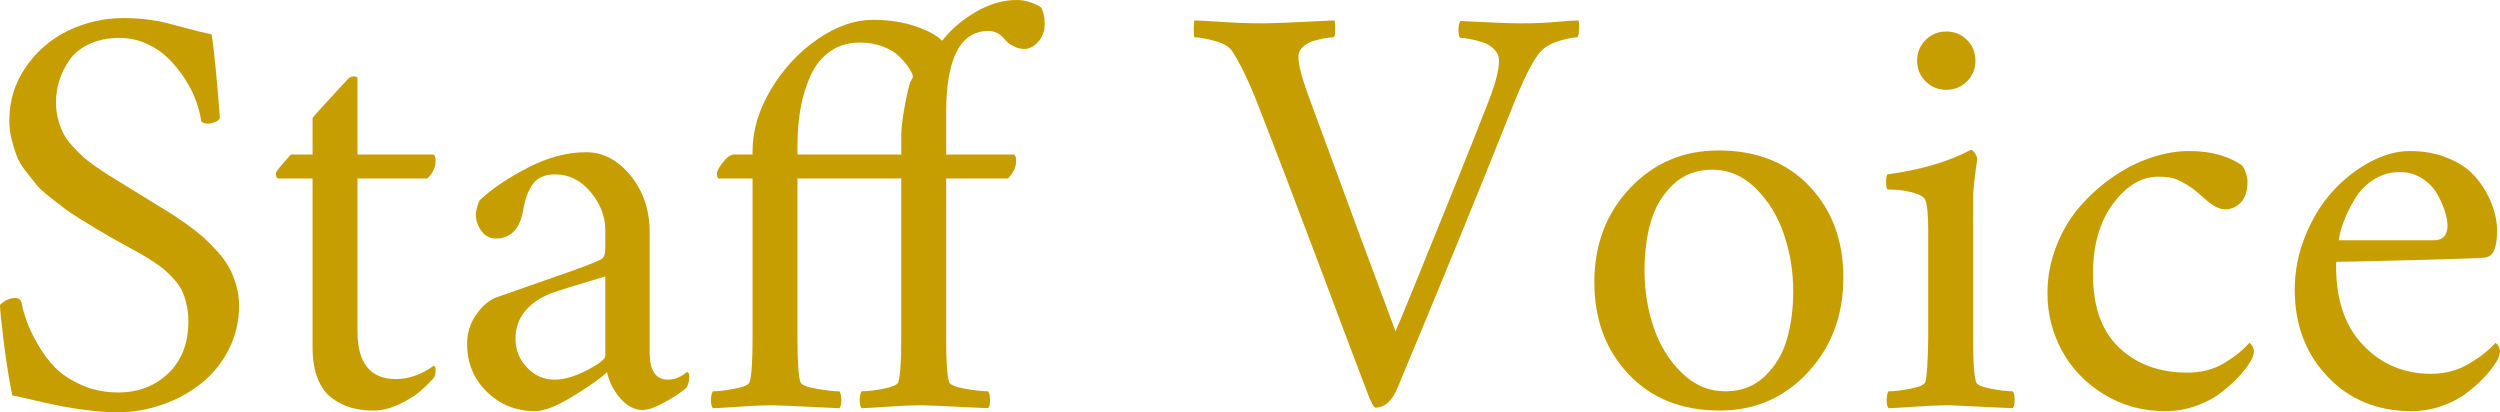 <?xml version="1.0" encoding="UTF-8"?><svg id="b" xmlns="http://www.w3.org/2000/svg" width="418.652" height="69.043" viewBox="0 0 418.652 69.043"><defs><style>.d{fill:#c79e01;}</style></defs><g id="c"><path class="d" d="M20.703,3.027c1.432,0,2.775.082,4.028.244,1.253.164,2.287.351,3.101.562.813.211,1.985.521,3.516.928,1.53.406,2.897.74,4.102,1,.423,2.832.879,7.455,1.367,13.867.032.293-.195.546-.684.758-.488.211-.944.316-1.367.316-.456,0-.814-.129-1.074-.391-.13-1.008-.407-2.115-.83-3.32-.423-1.203-1.042-2.441-1.855-3.711-.814-1.27-1.733-2.416-2.759-3.441s-2.254-1.863-3.687-2.516c-1.433-.65-2.946-.977-4.541-.977-1.888,0-3.557.334-5.005,1.002-1.449.667-2.563,1.555-3.345,2.66-.781,1.107-1.359,2.264-1.733,3.467-.375,1.205-.562,2.441-.562,3.711,0,.945.114,1.855.342,2.734.228.879.513,1.66.854,2.344s.83,1.376,1.465,2.076c.635.699,1.212,1.293,1.733,1.781.521.488,1.237,1.051,2.148,1.686.911.635,1.66,1.139,2.246,1.514.586.374,1.408.879,2.466,1.514,1.058.635,1.863,1.131,2.417,1.488.521.326,1.367.848,2.539,1.562,1.172.717,2.124,1.303,2.856,1.758.732.457,1.66,1.083,2.783,1.881,1.123.797,2.042,1.514,2.759,2.148.716.635,1.497,1.416,2.344,2.344.846.928,1.514,1.83,2.002,2.709s.895,1.881,1.221,3.004c.325,1.123.488,2.27.488,3.441,0,2.605-.57,5.038-1.709,7.301-1.14,2.262-2.661,4.158-4.565,5.688-1.904,1.531-4.085,2.727-6.543,3.59-2.458.861-4.989,1.293-7.593,1.293-1.53,0-3.182-.113-4.956-.342-1.774-.228-3.247-.455-4.419-.684-1.172-.227-2.661-.553-4.468-.977-1.807-.422-3.052-.699-3.735-.83-.521-2.57-.993-5.541-1.416-8.91-.423-3.369-.635-5.445-.635-6.227.781-.781,1.627-1.172,2.539-1.172.618,0,.977.293,1.074.879.195.945.48,1.945.854,3.004.374,1.058.984,2.336,1.831,3.832.846,1.498,1.831,2.816,2.954,3.955,1.123,1.141,2.612,2.117,4.468,2.93,1.855.814,3.89,1.221,6.104,1.221,3.32,0,6.104-1.065,8.35-3.197,2.246-2.133,3.369-5.037,3.369-8.717,0-.977-.098-1.904-.293-2.783s-.448-1.643-.757-2.295c-.31-.65-.749-1.293-1.318-1.928-.57-.635-1.099-1.164-1.587-1.588-.488-.422-1.147-.902-1.978-1.439s-1.546-.977-2.148-1.318c-.603-.342-1.416-.789-2.441-1.344-1.025-.553-1.848-1.008-2.466-1.367-1.367-.812-2.238-1.326-2.612-1.537-.375-.212-1.213-.725-2.515-1.539-1.302-.812-2.189-1.407-2.661-1.781-.472-.375-1.253-.984-2.344-1.832-1.091-.846-1.864-1.554-2.319-2.123-.456-.57-1.042-1.311-1.758-2.223-.716-.91-1.229-1.773-1.538-2.588-.31-.812-.594-1.732-.854-2.758-.261-1.025-.391-2.076-.391-3.15,0-3.32.919-6.314,2.759-8.984,1.839-2.668,4.207-4.703,7.104-6.104,2.897-1.398,5.989-2.1,9.277-2.1Z"/><path class="d" d="M59.863,25.879h12.598c.325,0,.488.359.488,1.074,0,1.043-.456,2.02-1.367,2.93h-11.719v25.586c0,5.34,2.148,8.008,6.445,8.008,2.148,0,4.264-.748,6.348-2.246.195.098.293.326.293.684,0,.717-.13,1.205-.391,1.465-.651.717-1.375,1.425-2.173,2.125-.798.699-1.945,1.416-3.442,2.148-1.498.732-2.979,1.098-4.443,1.098-1.335,0-2.572-.162-3.711-.488-1.14-.324-2.214-.861-3.223-1.611-1.009-.748-1.799-1.838-2.368-3.271-.57-1.432-.854-3.156-.854-5.176v-28.32h-5.664c-.326,0-.488-.293-.488-.879,0-.162.358-.658,1.074-1.488.716-.83,1.204-1.375,1.465-1.637h3.613v-6.152c.521-.617,1.27-1.456,2.246-2.514.977-1.059,1.823-1.979,2.539-2.76.716-.781,1.106-1.203,1.172-1.27.163-.162.366-.275.61-.342.244-.064.464-.072.659-.023s.293.139.293.268v12.793Z"/><path class="d" d="M98.145,25.488c2.832,0,5.314,1.303,7.446,3.906,2.132,2.605,3.198,5.762,3.198,9.473v20.117c0,3.061,1.009,4.59,3.027,4.59.293,0,.578-.023.854-.072.276-.049.513-.114.708-.195.195-.082.398-.18.61-.293.211-.114.374-.212.488-.293.114-.082.228-.172.342-.27.114-.098.187-.146.22-.146.26,0,.391.262.391.781,0,.684-.163,1.303-.488,1.855-.749.684-1.929,1.474-3.54,2.369-1.611.895-2.873,1.342-3.784,1.342-1.367,0-2.621-.658-3.76-1.977-1.14-1.318-1.872-2.775-2.197-4.371-.944.945-2.808,2.271-5.591,3.98s-4.924,2.562-6.421,2.562c-3.223,0-5.933-1.082-8.13-3.246-2.197-2.165-3.296-4.826-3.296-7.984,0-1.855.513-3.507,1.538-4.955,1.025-1.449,2.14-2.4,3.345-2.857,1.074-.391,3.027-1.074,5.859-2.051s5.2-1.807,7.104-2.49,3.279-1.221,4.126-1.611c.488-.195.806-.439.952-.732s.22-.861.22-1.709v-2.637c0-2.311-.822-4.451-2.466-6.42-1.644-1.97-3.622-2.955-5.933-2.955-1.628,0-2.84.497-3.638,1.49-.798.992-1.375,2.514-1.733,4.564-.554,3.125-2.083,4.688-4.59,4.688-.977,0-1.774-.422-2.393-1.27-.619-.846-.928-1.789-.928-2.832,0-.26.073-.658.22-1.195s.301-.92.464-1.148c2.018-1.887,4.695-3.693,8.032-5.42,3.336-1.725,6.584-2.588,9.741-2.588ZM92.871,63.574c1.595,0,3.41-.528,5.444-1.586,2.034-1.059,3.052-1.863,3.052-2.418v-13.281c-5.046,1.498-8.073,2.441-9.082,2.832-1.855.717-3.312,1.718-4.37,3.004-1.058,1.285-1.587,2.824-1.587,4.613,0,1.824.635,3.418,1.904,4.785s2.815,2.051,4.639,2.051Z"/><path class="d" d="M165.576,5.176c-4.753,0-7.129,4.559-7.129,13.672v7.031h11.23c.325,0,.488.359.488,1.074,0,1.043-.456,2.02-1.367,2.93h-10.352v26.855c0,3.777.163,6.186.488,7.227.13.457,1.009.83,2.637,1.123,1.627.293,2.93.439,3.906.439.195.262.301.732.317,1.416.016.684-.09,1.156-.317,1.416-6.673-.324-10.287-.488-10.84-.488-1.14,0-2.238.025-3.296.074-1.058.049-2.271.121-3.638.219s-2.507.163-3.418.195c-.228-.26-.334-.732-.317-1.416.016-.684.122-1.154.317-1.416.944,0,2.173-.146,3.687-.439s2.335-.666,2.466-1.123c.325-1.041.488-3.449.488-7.227v-26.855h-17.383v26.855c0,3.777.163,6.186.488,7.227.13.457,1.009.83,2.637,1.123,1.627.293,2.93.439,3.906.439.195.262.301.732.317,1.416.016.684-.09,1.156-.317,1.416-6.673-.324-10.287-.488-10.84-.488-1.14,0-2.238.025-3.296.074-1.058.049-2.271.121-3.638.219s-2.507.163-3.418.195c-.228-.26-.334-.732-.317-1.416.016-.684.122-1.154.317-1.416.944,0,2.173-.146,3.687-.439s2.335-.666,2.466-1.123c.325-1.041.488-3.449.488-7.227v-26.855h-5.664c-.195,0-.293-.293-.293-.879,0-.357.334-.968,1.001-1.83.667-.863,1.277-1.295,1.831-1.295h3.125v-.586c0-3.449,1.033-6.9,3.101-10.352,2.067-3.449,4.671-6.25,7.812-8.398,3.141-2.148,6.209-3.223,9.204-3.223,2.702,0,5.11.367,7.227,1.1,2.116.732,3.581,1.537,4.395,2.416,1.432-1.855,3.296-3.458,5.591-4.809,2.295-1.352,4.598-2.027,6.909-2.027.813,0,1.611.139,2.393.416.781.276,1.351.561,1.709.854.391.781.586,1.66.586,2.637,0,1.27-.366,2.304-1.099,3.102-.732.797-1.506,1.195-2.319,1.195-.619,0-1.237-.162-1.855-.488-.619-.324-1.107-.715-1.465-1.172-.781-.91-1.66-1.367-2.637-1.367ZM152.393,13.867c.065-.129.138-.275.22-.439l.195-.391c.049-.098.073-.178.073-.244,0-.064-.033-.195-.098-.391-.163-.357-.407-.781-.732-1.27-.326-.488-.822-1.057-1.489-1.709-.667-.65-1.579-1.195-2.734-1.635-1.156-.439-2.434-.66-3.833-.66-1.888,0-3.532.48-4.932,1.441-1.4.96-2.49,2.287-3.271,3.979-.781,1.693-1.351,3.516-1.709,5.469-.358,1.953-.537,4.086-.537,6.396v1.465h17.383v-3.32c0-.943.163-2.367.488-4.271.325-1.904.651-3.377.977-4.42Z"/><path class="d" d="M211.377,3.906c1.562,0,5.599-.162,12.109-.488.098.293.138.83.122,1.611-.017.781-.122,1.189-.317,1.221-.293,0-.716.041-1.27.123-.554.081-1.196.228-1.929.439-.732.211-1.359.553-1.88,1.025-.521.472-.781,1.018-.781,1.635,0,1.336.569,3.549,1.709,6.641,6.087,16.602,10.938,29.721,14.551,39.355.228-.455,1.188-2.758,2.881-6.908,1.692-4.15,3.784-9.303,6.274-15.455s4.63-11.523,6.421-16.113c1.172-2.994,1.758-5.273,1.758-6.836,0-.715-.269-1.35-.806-1.904-.537-.553-1.205-.951-2.002-1.195-.798-.244-1.506-.424-2.124-.537-.619-.114-1.123-.172-1.514-.172-.228-.098-.342-.528-.342-1.293,0-.766.114-1.277.342-1.539,4.817.262,8.203.391,10.156.391,1.334,0,2.482-.023,3.442-.072.96-.049,1.985-.123,3.076-.221,1.09-.098,2.107-.162,3.052-.195.13.262.171.799.122,1.611-.049.814-.155,1.221-.317,1.221-.716,0-1.758.213-3.125.635-1.367.424-2.409,1.059-3.125,1.904-1.237,1.434-2.865,4.721-4.883,9.863-5.469,13.738-11.784,29.168-18.945,46.289-.912,2.215-2.148,3.32-3.711,3.32-.098,0-.212-.098-.342-.293-.13-.195-.261-.455-.391-.781l-.244-.488c-1.302-3.385-4.012-10.562-8.13-21.533-4.118-10.969-7.593-20.068-10.425-27.295-1.562-4.068-3.06-7.193-4.492-9.375-.456-.684-1.4-1.229-2.832-1.635-1.433-.407-2.572-.611-3.418-.611-.098,0-.146-.447-.146-1.342,0-.896.049-1.393.146-1.49,1.042.033,2.278.098,3.711.195,1.432.098,2.726.172,3.882.221,1.155.049,2.4.072,3.735.072Z"/><path class="d" d="M287.793,25.195c6.348,0,11.417,1.994,15.21,5.982,3.792,3.987,5.688,9.09,5.688,15.307,0,6.316-1.978,11.605-5.933,15.869-3.955,4.266-8.879,6.396-14.771,6.396-6.348,0-11.434-2.025-15.259-6.078-3.825-4.053-5.737-9.188-5.737-15.406,0-6.281,1.985-11.531,5.957-15.746,3.971-4.216,8.919-6.324,14.844-6.324ZM286.719,28.418c-2.637,0-4.834.848-6.592,2.539-1.758,1.693-2.987,3.76-3.687,6.201-.7,2.441-1.05,5.16-1.05,8.154,0,3.289.504,6.438,1.514,9.449,1.009,3.011,2.571,5.559,4.688,7.641,2.116,2.084,4.573,3.125,7.373,3.125,2.637,0,4.834-.846,6.592-2.539,1.758-1.691,2.986-3.751,3.687-6.176.7-2.426,1.05-5.119,1.05-8.082,0-3.254-.513-6.404-1.538-9.447-1.025-3.044-2.596-5.615-4.712-7.715-2.116-2.1-4.558-3.15-7.324-3.15Z"/><path class="d" d="M330.42,36.328v20.41c0,3.777.163,6.186.488,7.227.13.457.952.83,2.466,1.123s2.742.439,3.687.439c.195.262.301.732.317,1.416.016.684-.09,1.156-.317,1.416-6.673-.324-10.156-.488-10.449-.488-1.14,0-2.238.025-3.296.074-1.058.049-2.271.121-3.638.219s-2.507.163-3.418.195c-.228-.26-.334-.732-.317-1.416.016-.684.122-1.154.317-1.416.944,0,2.173-.146,3.687-.439s2.335-.666,2.466-1.123c.26-.812.423-3.223.488-7.227v-18.164c0-2.604-.163-4.297-.488-5.078-.195-.488-.814-.879-1.855-1.172-1.042-.293-1.913-.463-2.612-.512-.7-.049-1.327-.074-1.88-.074-.13-.129-.204-.52-.22-1.172-.017-.65.057-1.105.22-1.367,5.566-.748,10.221-2.115,13.965-4.102.228,0,.464.195.708.586s.366.717.366.977c-.456,3.191-.684,5.34-.684,6.445v3.223ZM322.461,13.623c-.944-.943-1.416-2.1-1.416-3.467s.472-2.521,1.416-3.467c.944-.943,2.1-1.416,3.467-1.416s2.522.473,3.467,1.416c.944.945,1.416,2.1,1.416,3.467s-.472,2.523-1.416,3.467c-.944.945-2.1,1.416-3.467,1.416s-2.523-.471-3.467-1.416Z"/><path class="d" d="M376.367,30.371c0,1.596-.375,2.775-1.123,3.541-.749.765-1.611,1.146-2.588,1.146-.651,0-1.302-.211-1.953-.635-.651-.422-1.343-.968-2.075-1.635-.732-.668-1.278-1.115-1.636-1.344-1.107-.748-2.01-1.244-2.71-1.488-.7-.244-1.652-.367-2.856-.367-2.8,0-5.322,1.506-7.568,4.518-2.246,3.011-3.369,6.941-3.369,11.791,0,5.469,1.473,9.588,4.419,12.354,2.946,2.768,6.746,4.15,11.401,4.15,2.344,0,4.402-.537,6.177-1.611,1.774-1.074,3.166-2.197,4.175-3.369.032,0,.114.058.244.172.13.113.252.285.366.512.114.229.171.457.171.684,0,.521-.195,1.107-.586,1.758-.521.848-1.172,1.693-1.953,2.539-.781.848-1.758,1.727-2.93,2.637-1.172.912-2.58,1.66-4.224,2.246-1.644.586-3.361.879-5.151.879-3.809,0-7.243-.943-10.303-2.832-3.06-1.887-5.396-4.32-7.007-7.299s-2.417-6.178-2.417-9.596c0-2.734.496-5.371,1.489-7.91.993-2.539,2.311-4.752,3.955-6.641,1.644-1.887,3.491-3.539,5.542-4.955s4.175-2.49,6.372-3.223,4.321-1.1,6.372-1.1c3.516,0,6.445.781,8.789,2.344.228.229.447.627.659,1.197.211.569.317,1.082.317,1.537Z"/><path class="d" d="M391.211,43.848c-.13,5.957,1.343,10.572,4.419,13.844s6.909,4.906,11.499,4.906c2.344,0,4.468-.568,6.372-1.709,1.904-1.139,3.361-2.295,4.37-3.467.032,0,.114.058.244.172.13.113.252.285.366.512.114.229.171.457.171.684,0,.521-.195,1.107-.586,1.758-.521.848-1.172,1.693-1.953,2.539-.781.848-1.758,1.727-2.93,2.637-1.172.912-2.58,1.66-4.224,2.246-1.644.586-3.361.879-5.151.879-5.697,0-10.376-1.928-14.038-5.785s-5.493-8.699-5.493-14.527c0-3.156.602-6.201,1.807-9.131,1.204-2.93,2.734-5.402,4.59-7.422,1.855-2.018,3.922-3.637,6.201-4.857,2.278-1.221,4.492-1.832,6.641-1.832,2.213,0,4.215.342,6.006,1.025,1.79.684,3.206,1.522,4.248,2.516,1.042.992,1.904,2.123,2.588,3.393s1.155,2.426,1.416,3.467c.26,1.043.391,2.002.391,2.881,0,1.498-.171,2.629-.513,3.395-.342.765-.952,1.164-1.831,1.195-1.335.098-5.559.236-12.671.416-7.113.179-11.092.268-11.938.268ZM391.699,40.234h15.918c1.399,0,2.148-.748,2.246-2.246.032-.65-.098-1.465-.391-2.441s-.732-1.984-1.318-3.027c-.586-1.041-1.433-1.92-2.539-2.637-1.107-.715-2.36-1.074-3.76-1.074-1.53,0-2.93.391-4.199,1.172s-2.271,1.734-3.003,2.857c-.732,1.123-1.335,2.246-1.807,3.369-.472,1.123-.798,2.074-.977,2.855-.179.781-.236,1.172-.171,1.172Z"/></g></svg>